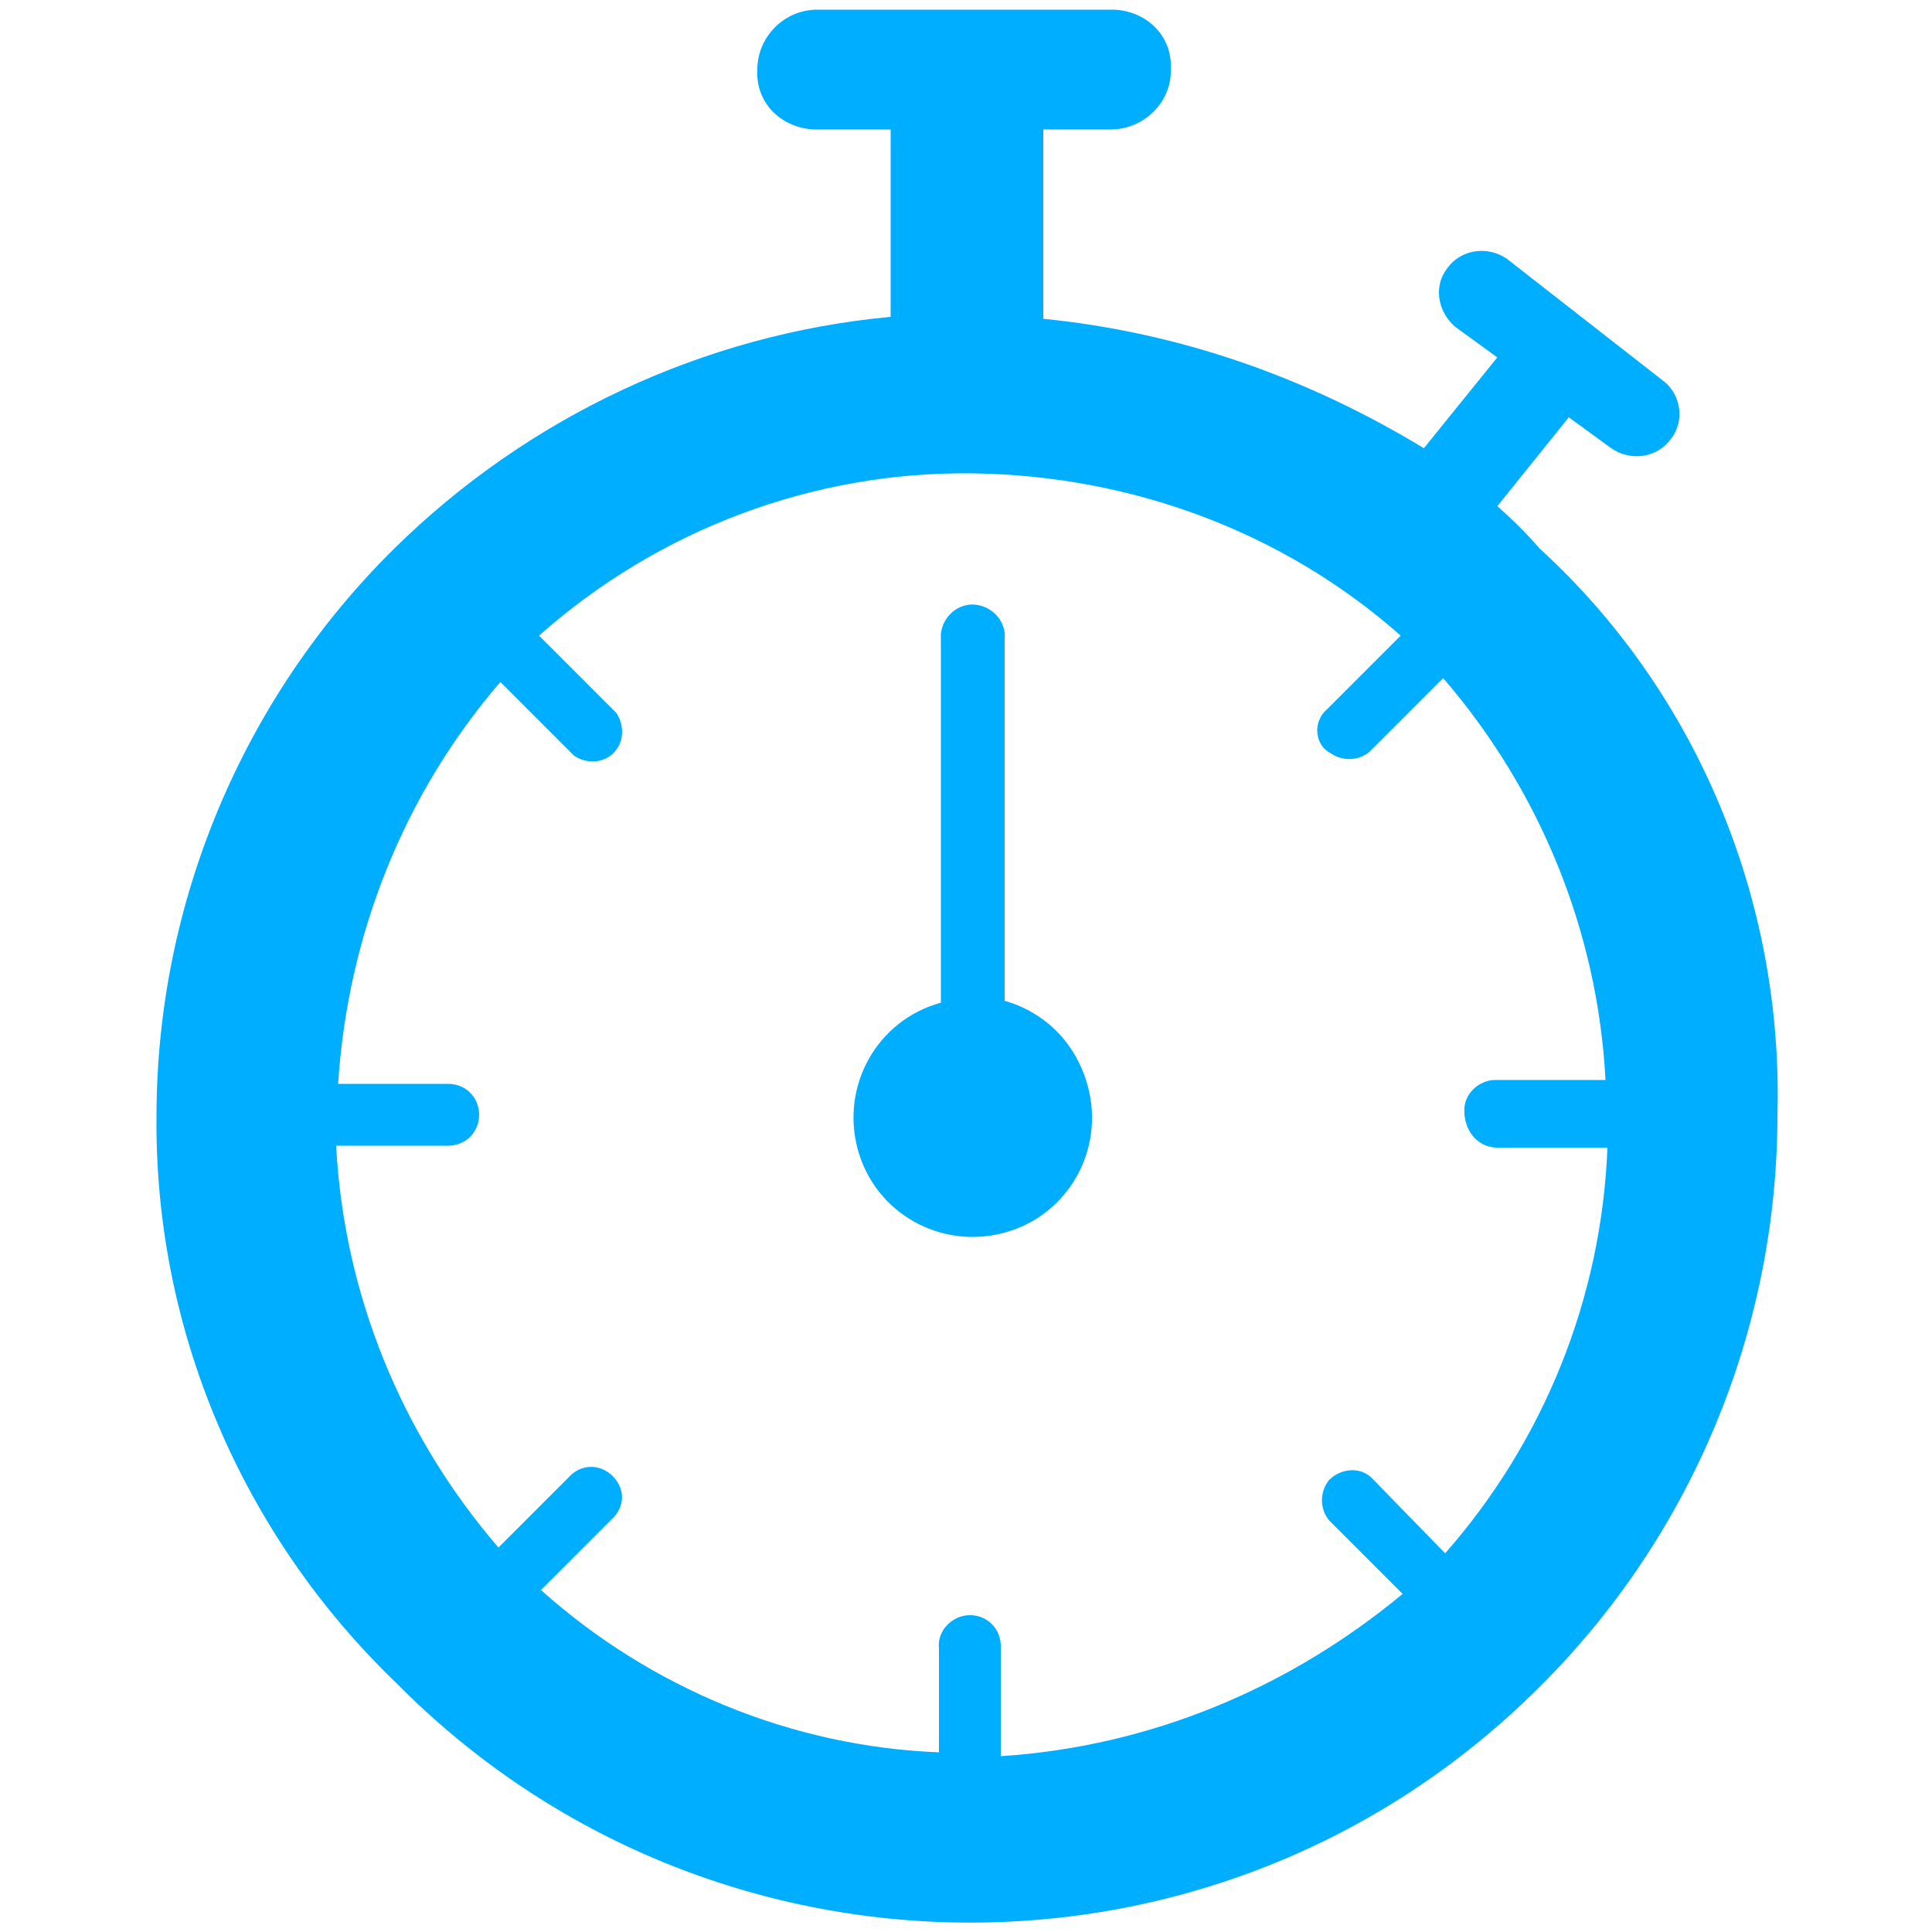 <?xml version="1.0" encoding="utf-8"?>
<!-- Generator: Adobe Illustrator 25.3.1, SVG Export Plug-In . SVG Version: 6.00 Build 0)  -->
<svg version="1.1" id="Layer_1" xmlns="http://www.w3.org/2000/svg" xmlns:xlink="http://www.w3.org/1999/xlink" x="0px" y="0px"
	 viewBox="0 0 100 100" style="enable-background:new 0 0 100 100;" xml:space="preserve">
<style type="text/css">
	.st0{fill:#00AEFF;}
</style>
<path class="st0" d="M79.7,28.4c-0.7-0.8-1.4-1.5-2.2-2.2l3.7-4.6l2.2,1.6c1,0.7,2.4,0.5,3.1-0.5c0.7-0.9,0.5-2.2-0.3-2.9l-8.2-6.4
	c-1-0.7-2.4-0.5-3.1,0.5c-0.7,0.9-0.5,2.2,0.4,3l2.2,1.6l-3.8,4.7C67.6,19.5,61,17.2,54,16.5V6.7h3.5c1.7,0,3.1-1.4,3.1-3
	c0,0,0,0,0-0.1c0.1-1.7-1.2-3-2.9-3.1c-0.1,0-0.1,0-0.2,0H42.3c-1.7,0-3.1,1.4-3.1,3.1c0,0,0,0,0,0c-0.1,1.7,1.2,3,2.9,3.1
	c0.1,0,0.1,0,0.2,0h3.8v9.7c-9.7,0.9-18.8,5.2-25.7,12C12.6,36.1,8.1,46.7,8.1,57.8C8,68.8,12.5,79.4,20.5,87.1
	c16.2,16.4,42.7,16.6,59.1,0.3c7.9-7.8,12.4-18.5,12.4-29.7C92.3,46.7,87.9,35.9,79.7,28.4z M77.5,59.4h5.7
	c-0.3,7.8-3.3,15.2-8.4,21L71,76.5c-0.6-0.6-1.6-0.5-2.2,0.1c-0.5,0.6-0.5,1.5,0,2.1l3.8,3.8c-5.9,4.9-13.1,7.9-20.8,8.4v-5.7
	c0-0.9-0.7-1.6-1.6-1.6c0,0,0,0,0,0c-0.9,0-1.7,0.8-1.6,1.7c0,0,0,0.1,0,0.1v5.3c-7.6-0.3-14.9-3.3-20.6-8.4l3.8-3.8
	c0.6-0.7,0.5-1.6-0.2-2.2c-0.6-0.5-1.4-0.5-2,0l-3.8,3.8c-5-5.8-8-13.1-8.4-20.8h5.8c0.9,0,1.6-0.7,1.6-1.6c0-0.9-0.7-1.6-1.6-1.6
	h-5.7c0.5-7.7,3.4-15,8.4-20.8l3.8,3.8c0.7,0.5,1.7,0.4,2.2-0.3c0.4-0.5,0.4-1.3,0-1.9l-4-4c6.2-5.5,14.2-8.5,22.4-8.4
	c8.2,0.1,16.1,3,22.2,8.4l-3.8,3.8c-0.6,0.5-0.7,1.4-0.2,2c0.1,0.1,0.2,0.2,0.4,0.3c0.6,0.4,1.4,0.4,2-0.1l3.8-3.8
	c5,5.8,8,13.1,8.4,20.8h-5.7c-0.9,0-1.7,0.8-1.6,1.7c0,0,0,0.1,0,0.1C75.9,58.7,76.6,59.4,77.5,59.4L77.5,59.4z"/>
<path class="st0" d="M52,51.8V33.1c0.1-0.9-0.6-1.7-1.5-1.8c-0.9-0.1-1.7,0.6-1.8,1.5c0,0.1,0,0.2,0,0.3v18.8
	c-3.3,0.9-5.2,4.3-4.3,7.6c0.9,3.3,4.3,5.2,7.6,4.3c3.3-0.9,5.2-4.3,4.3-7.6C55.7,54,54.1,52.4,52,51.8z"/>
</svg>
